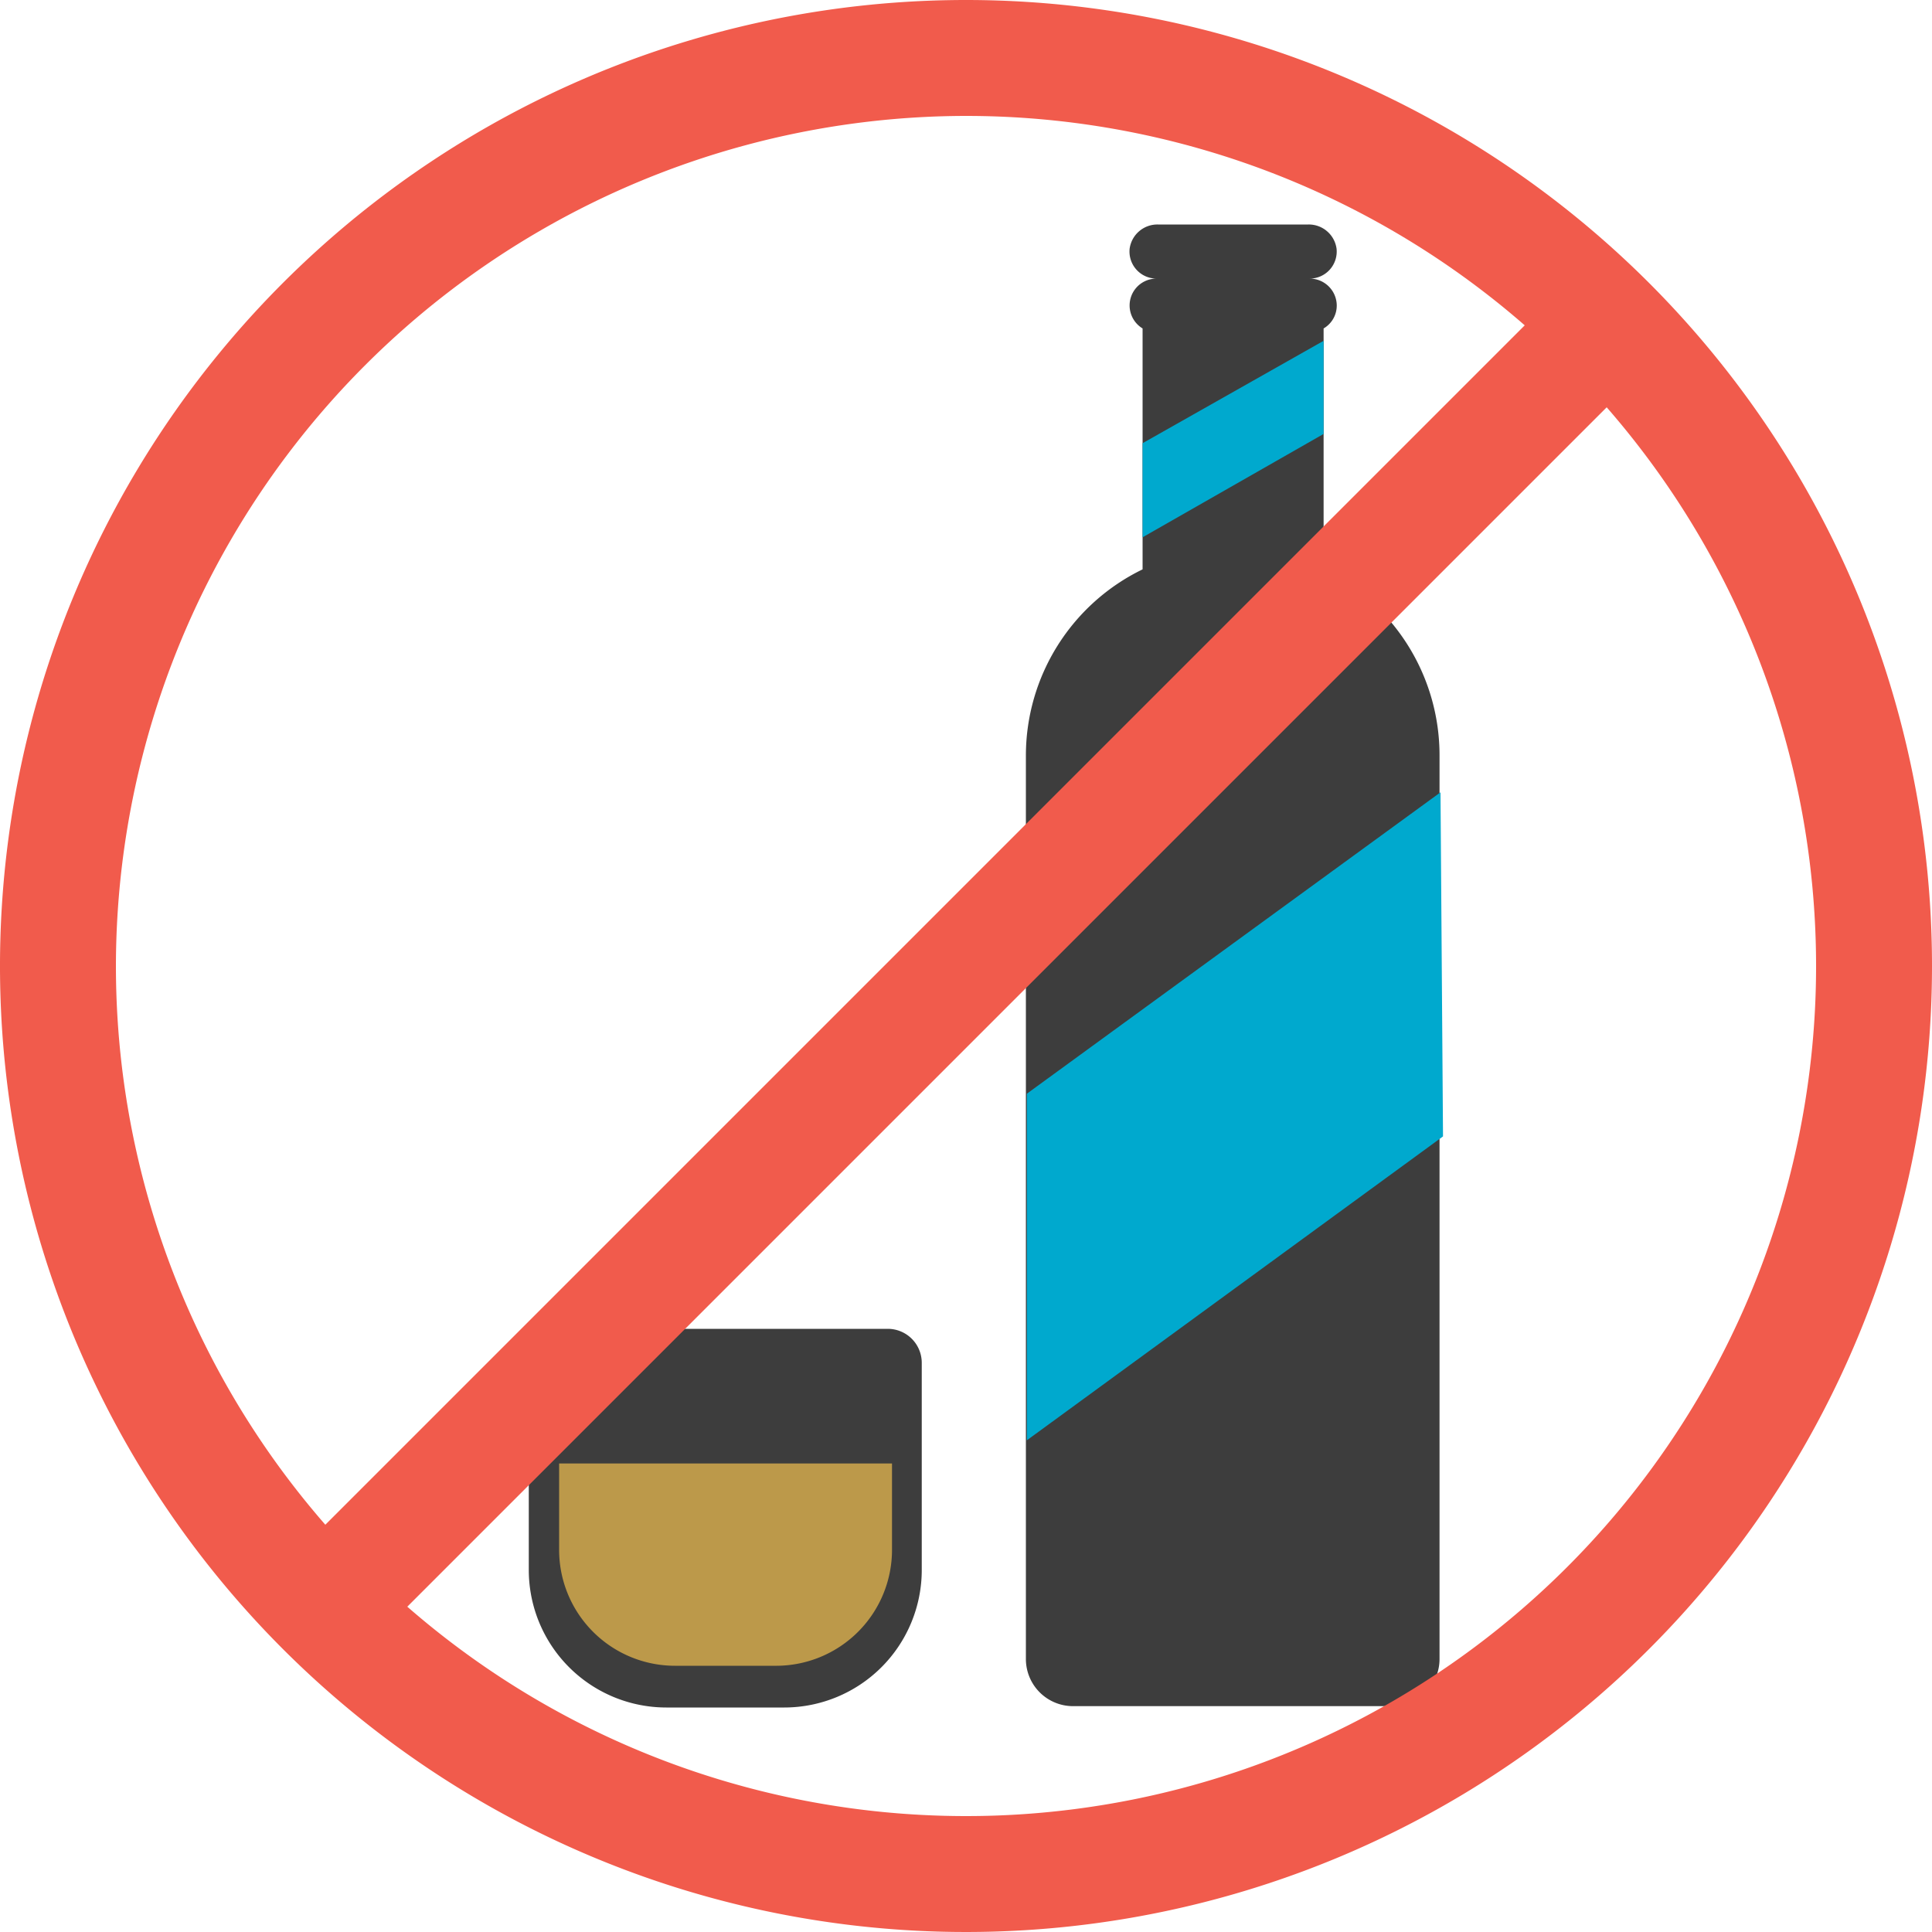 <svg xmlns="http://www.w3.org/2000/svg" id="Layer_1" data-name="Layer 1" viewBox="0 0 100 100"><defs><style>.cls-1{fill:#3d3d3d;}.cls-2{fill:#00a9ce;}.cls-3{fill:#bc994a;}.cls-4{fill:#f15b4c;}</style></defs><title>alochol_p</title><path class="cls-1" d="M59.14,29.47V17a1.39,1.39,0,0,1,.72-2.58,1.4,1.4,0,0,1-1.39-1.55,1.45,1.45,0,0,1,1.47-1.25h7.77a1.45,1.45,0,0,1,1.47,1.25,1.4,1.4,0,0,1-1.39,1.55,1.4,1.4,0,0,1,1.4,1.39A1.37,1.37,0,0,1,68.51,17V29.47a10.72,10.72,0,0,1,6,9.64V85.87a2.44,2.44,0,0,1-2.44,2.44H55.54a2.44,2.44,0,0,1-2.44-2.44V39.11A10.72,10.72,0,0,1,59.14,29.47Z"></path><polygon class="cls-2" points="74.56 41.01 53.15 56.61 53.15 74.55 74.69 58.82 74.56 41.01"></polygon><polygon class="cls-2" points="68.51 17.64 59.14 22.94 59.14 27.81 68.51 22.46 68.51 17.64"></polygon><path class="cls-1" d="M34.48,68.78h6.1a7.12,7.12,0,0,1,7.12,7.12V86.62A1.76,1.76,0,0,1,46,88.38H29.12a1.76,1.76,0,0,1-1.76-1.76V75.9a7.12,7.12,0,0,1,7.12-7.12Z" transform="translate(75.07 157.16) rotate(-180)"></path><path class="cls-3" d="M34.95,75.72h5.18a6,6,0,0,1,6,6v4.47a0,0,0,0,1,0,0H28.9a0,0,0,0,1,0,0V81.76A6,6,0,0,1,34.95,75.72Z" transform="translate(75.07 161.94) rotate(-180)"></path><path class="cls-4" d="M50,6A44,44,0,1,1,6,50,44.05,44.05,0,0,1,50,6m0-6a50,50,0,1,0,50,50A50,50,0,0,0,50,0Z"></path><rect class="cls-4" x="1.12" y="47" width="97.76" height="6" transform="translate(-20.71 50) rotate(-45)"></rect></svg>